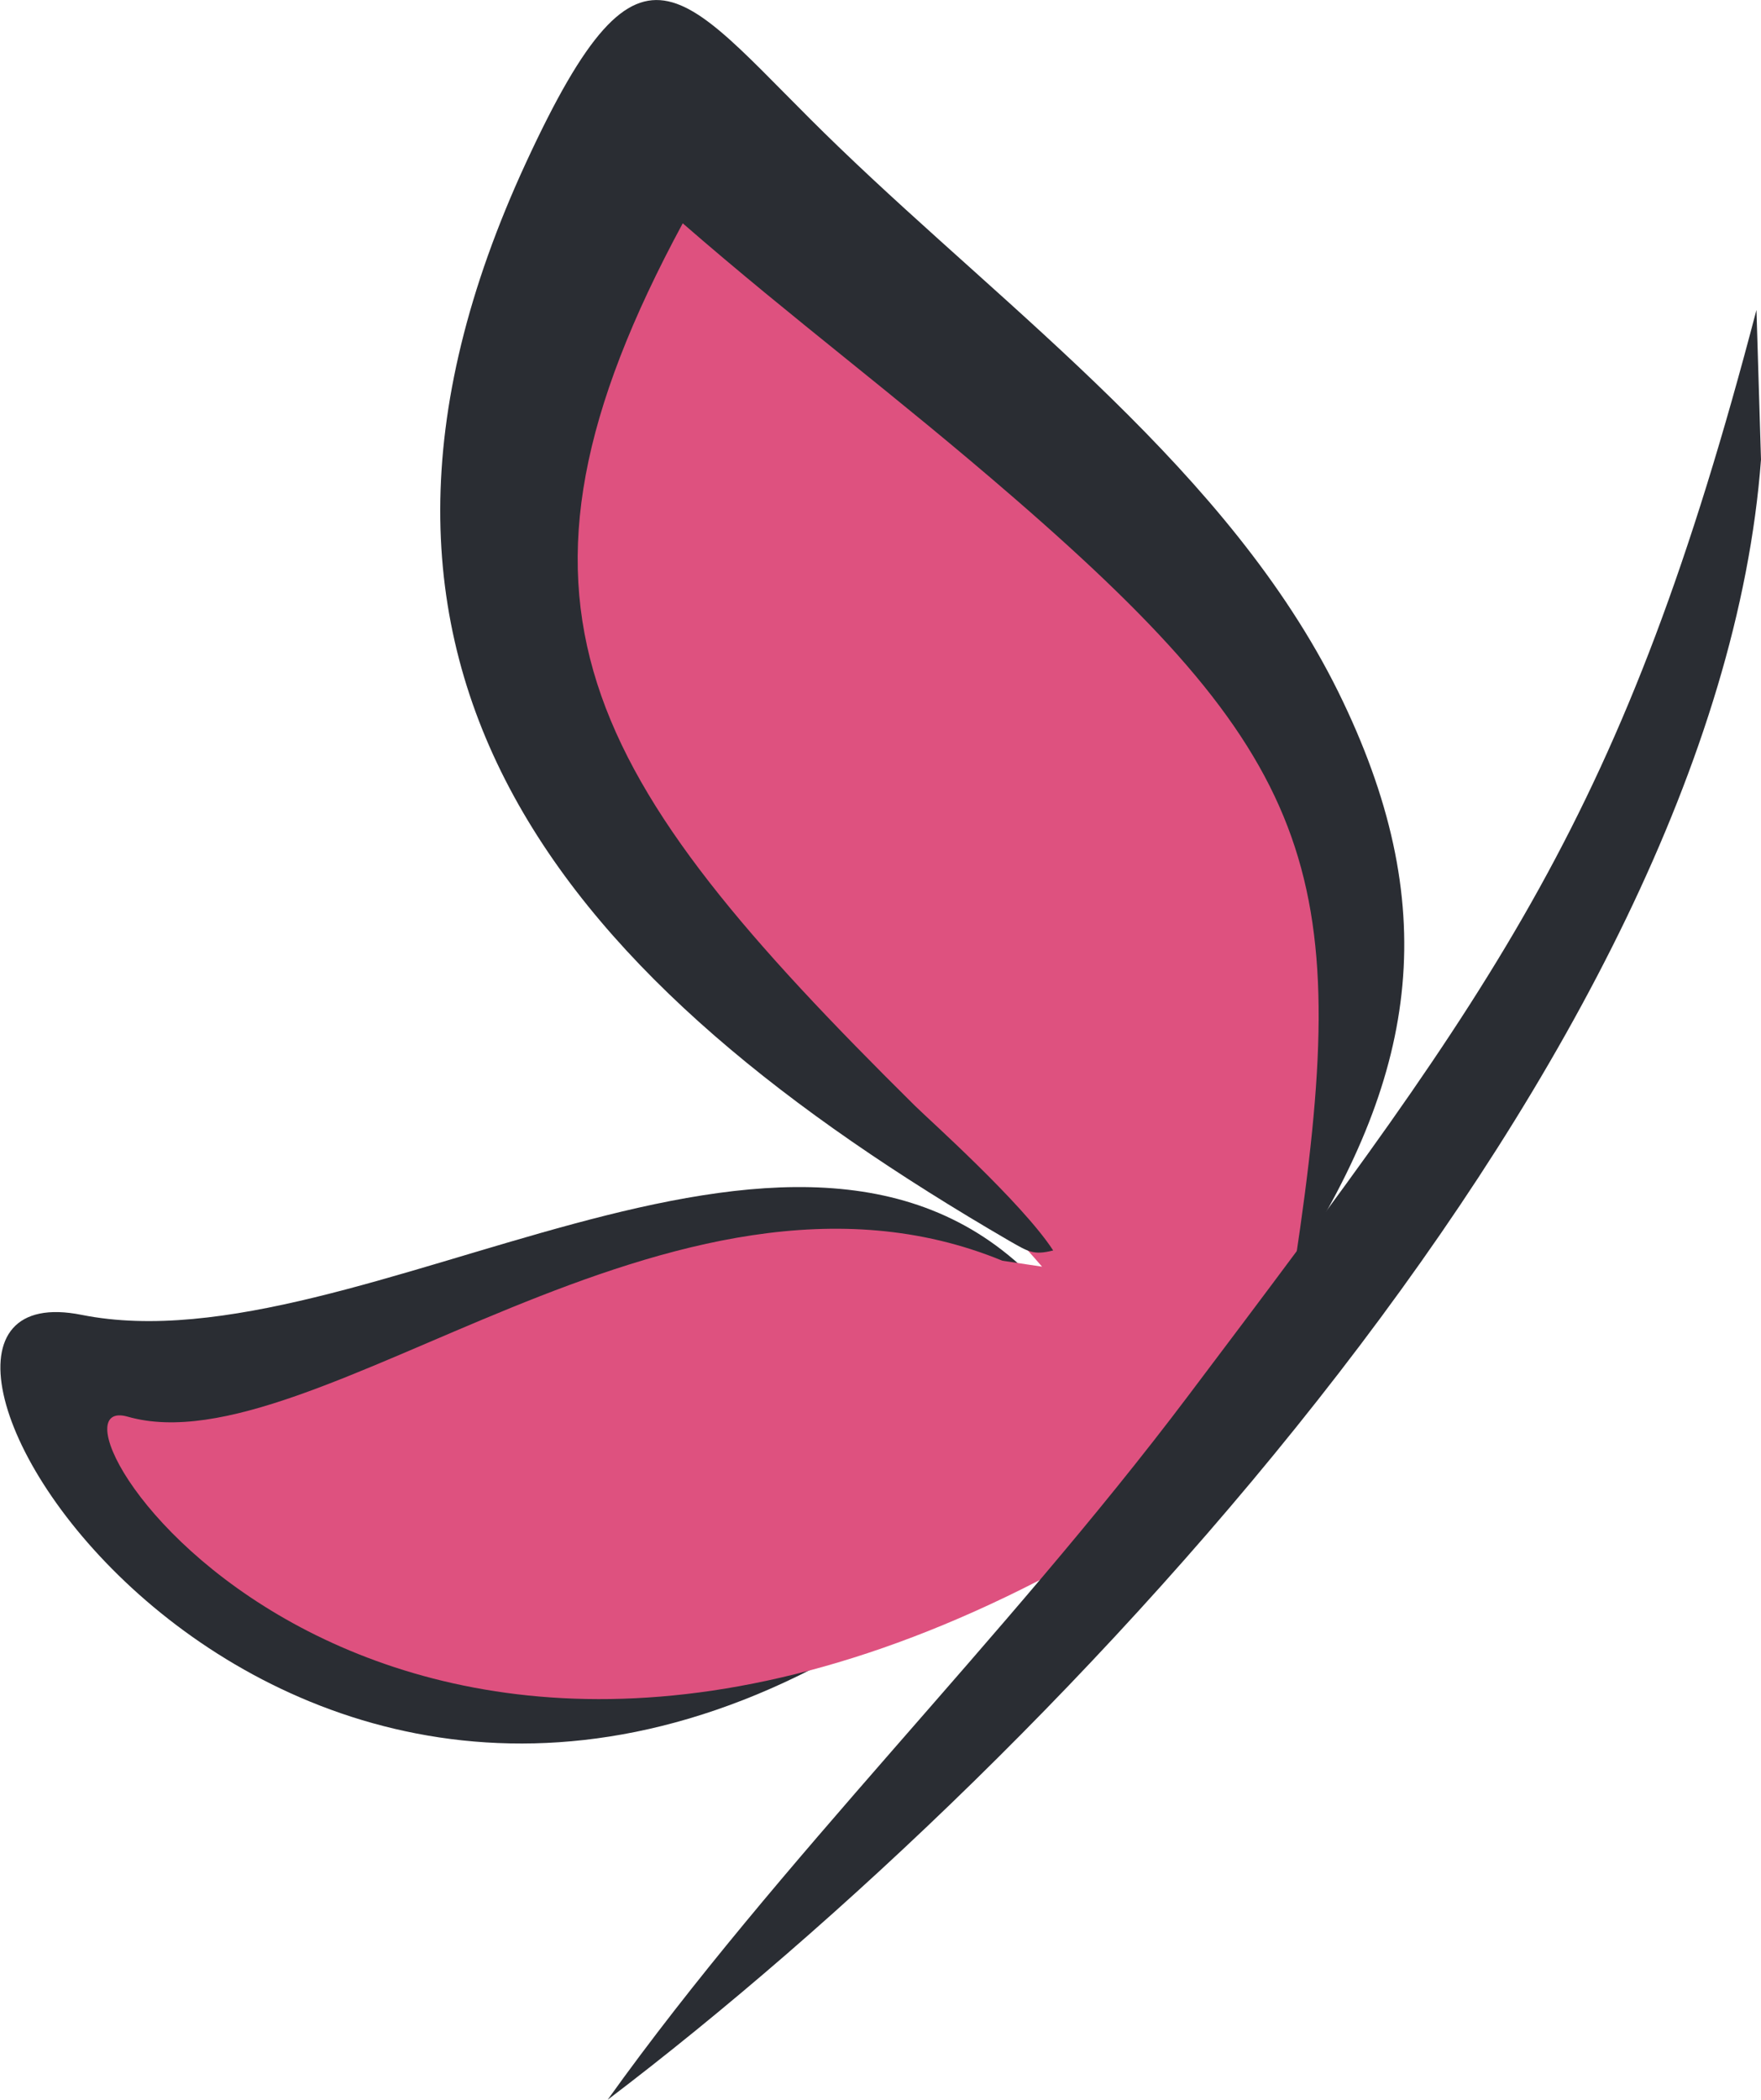 <svg xmlns="http://www.w3.org/2000/svg" viewBox="0 0 162.91 194.17"><defs><style>.cls-1{fill:#2a2d33;}.cls-1,.cls-2{fill-rule:evenodd;}.cls-2{fill:#de517f;}</style></defs><title>Ресурс 2</title><g id="Слой_2" data-name="Слой 2"><g id="Слой_1-2" data-name="Слой 1"><path class="cls-1" d="M96,118.59c-22.37-23.57-62.69,8.13-88.43,3-24.86-5,15.1,63.75,71.57,30.53l10.43-7.76-12,4.24c-23.22,7.64-52.49,7.14-65.08-16.26C38.64,132.08,63,106.36,96,118.59"/><path class="cls-2" d="M92.73,116.58C62.16,104,29.08,135.94,11.81,131c-10.3-2.93,21.95,49.34,87.35,13.53,8.37-4.59,10.56-8.76,14.77-14.61,6.89-9.59,8.46-18.1,10.48-25.55,7.73-28.42-15.9-46.54-67.3-97.76-37.4,72.15,8.52,74.79,39.29,110.52Z"/><path class="cls-1" d="M119.79,116.89c11.47-17.9,13.72-33.23,4-52.94-10.06-20.31-30.27-35-46.23-50.39C63.08-.35,59.7-8.84,48.68,15c-21.79,47.08,3.85,76,44.67,99.73,1.76,1,2.24,1.37,4.08.9-2.88-4.42-11.59-12.19-12.79-13.38C53.83,71.77,44.2,55.75,63.16,20.65c10.47,9.1,19.55,15.78,30.69,25.43,28.34,24.56,31.31,35.27,25.94,70.81"/><path class="cls-1" d="M56.21,194.17C98.49,162.09,158.78,97.56,162.91,42.5l-.42-13.84c-12.27,46.89-23.78,62.24-52.57,100.41-17.14,22.73-37.78,42.84-53.71,65.1"/></g></g></svg>